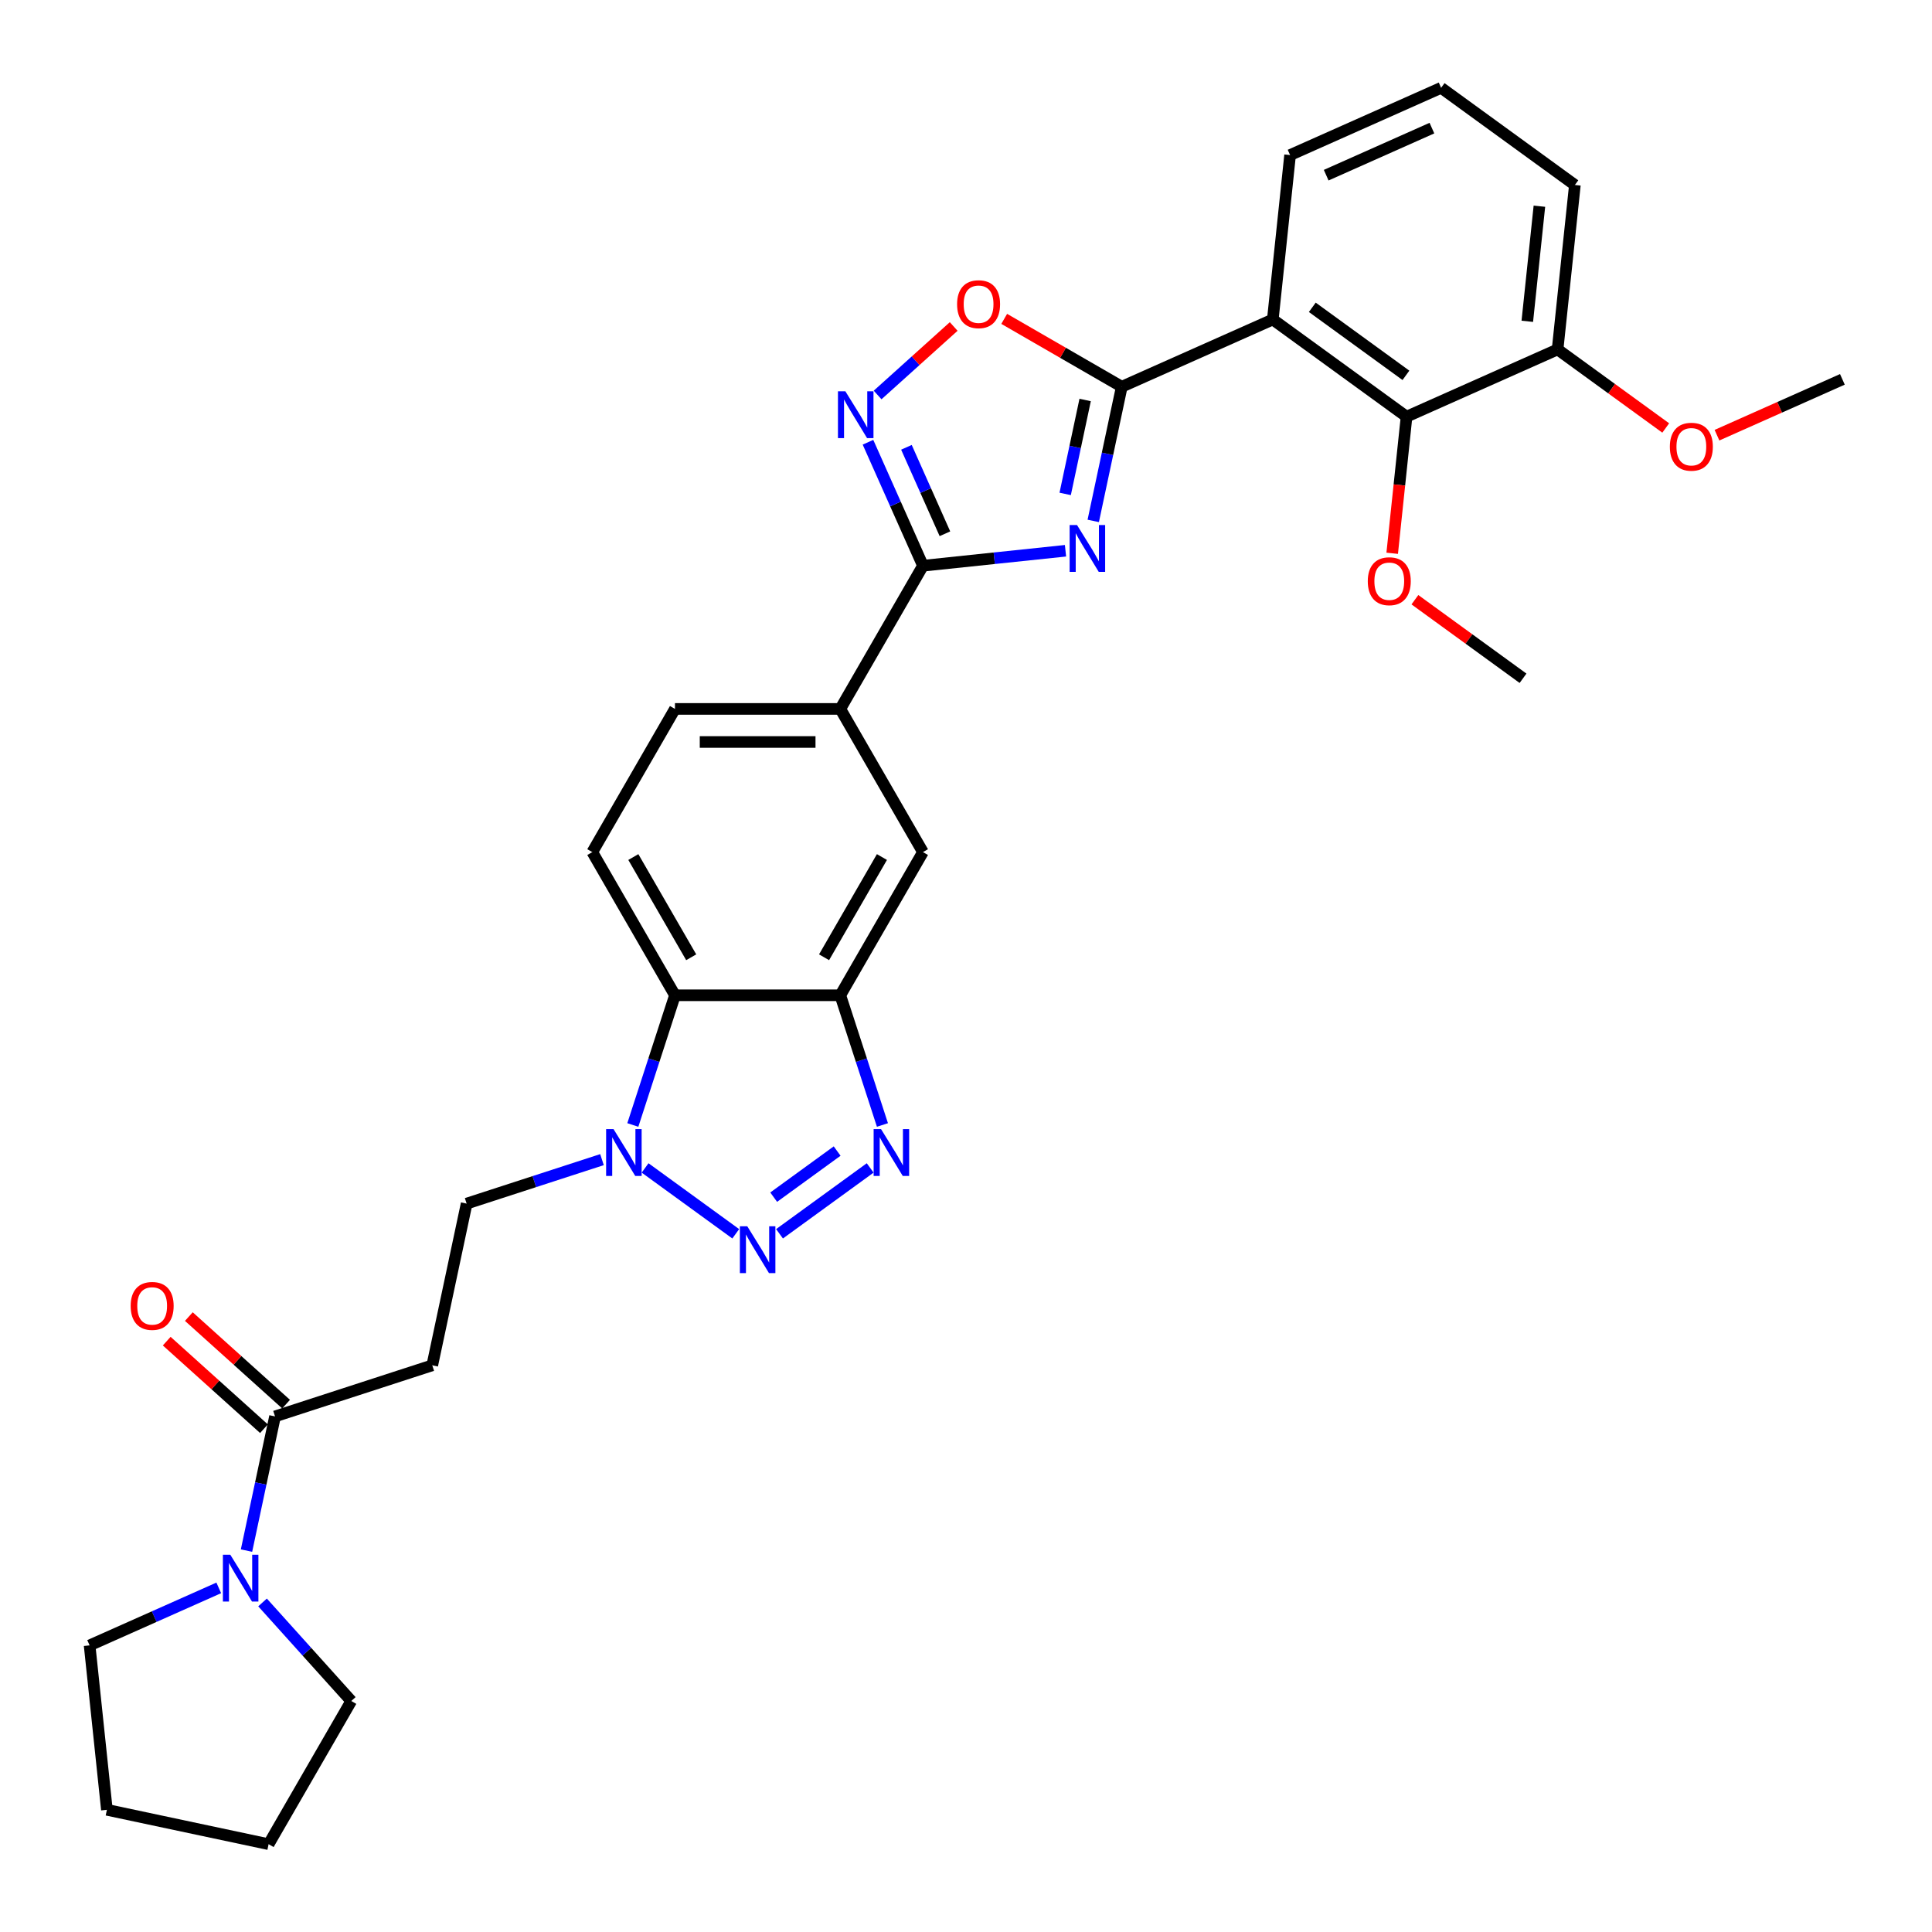 <?xml version='1.0' encoding='iso-8859-1'?>
<svg version='1.1' baseProfile='full'
              xmlns='http://www.w3.org/2000/svg'
                      xmlns:rdkit='http://www.rdkit.org/xml'
                      xmlns:xlink='http://www.w3.org/1999/xlink'
                  xml:space='preserve'
width='1000px' height='1000px' viewBox='0 0 1000 1000'>
<!-- END OF HEADER -->
<rect style='opacity:1.0;fill:#FFFFFF;stroke:none' width='1000' height='1000' x='0' y='0'> </rect>
<path class='bond-0' d='M 565.861,269.622 L 573.242,234.898' style='fill:none;fill-rule:evenodd;stroke:#0000FF;stroke-width:6px;stroke-linecap:butt;stroke-linejoin:miter;stroke-opacity:1' />
<path class='bond-0' d='M 573.242,234.898 L 580.623,200.174' style='fill:none;fill-rule:evenodd;stroke:#000000;stroke-width:6px;stroke-linecap:butt;stroke-linejoin:miter;stroke-opacity:1' />
<path class='bond-0' d='M 551.335,255.647 L 556.501,231.34' style='fill:none;fill-rule:evenodd;stroke:#0000FF;stroke-width:6px;stroke-linecap:butt;stroke-linejoin:miter;stroke-opacity:1' />
<path class='bond-0' d='M 556.501,231.34 L 561.668,207.033' style='fill:none;fill-rule:evenodd;stroke:#000000;stroke-width:6px;stroke-linecap:butt;stroke-linejoin:miter;stroke-opacity:1' />
<path class='bond-2' d='M 551.501,285.07 L 514.613,288.947' style='fill:none;fill-rule:evenodd;stroke:#0000FF;stroke-width:6px;stroke-linecap:butt;stroke-linejoin:miter;stroke-opacity:1' />
<path class='bond-2' d='M 514.613,288.947 L 477.725,292.824' style='fill:none;fill-rule:evenodd;stroke:#000000;stroke-width:6px;stroke-linecap:butt;stroke-linejoin:miter;stroke-opacity:1' />
<path class='bond-4' d='M 580.623,200.174 L 658.8,165.367' style='fill:none;fill-rule:evenodd;stroke:#000000;stroke-width:6px;stroke-linecap:butt;stroke-linejoin:miter;stroke-opacity:1' />
<path class='bond-9' d='M 580.623,200.174 L 550.2,182.609' style='fill:none;fill-rule:evenodd;stroke:#000000;stroke-width:6px;stroke-linecap:butt;stroke-linejoin:miter;stroke-opacity:1' />
<path class='bond-9' d='M 550.2,182.609 L 519.777,165.045' style='fill:none;fill-rule:evenodd;stroke:#FF0000;stroke-width:6px;stroke-linecap:butt;stroke-linejoin:miter;stroke-opacity:1' />
<path class='bond-1' d='M 403.48,638.61 L 450.401,604.519' style='fill:none;fill-rule:evenodd;stroke:#0000FF;stroke-width:6px;stroke-linecap:butt;stroke-linejoin:miter;stroke-opacity:1' />
<path class='bond-1' d='M 400.458,619.65 L 433.303,595.786' style='fill:none;fill-rule:evenodd;stroke:#0000FF;stroke-width:6px;stroke-linecap:butt;stroke-linejoin:miter;stroke-opacity:1' />
<path class='bond-35' d='M 380.819,638.61 L 333.898,604.519' style='fill:none;fill-rule:evenodd;stroke:#0000FF;stroke-width:6px;stroke-linecap:butt;stroke-linejoin:miter;stroke-opacity:1' />
<path class='bond-5' d='M 477.725,292.824 L 463.495,260.864' style='fill:none;fill-rule:evenodd;stroke:#000000;stroke-width:6px;stroke-linecap:butt;stroke-linejoin:miter;stroke-opacity:1' />
<path class='bond-5' d='M 463.495,260.864 L 449.266,228.904' style='fill:none;fill-rule:evenodd;stroke:#0000FF;stroke-width:6px;stroke-linecap:butt;stroke-linejoin:miter;stroke-opacity:1' />
<path class='bond-5' d='M 489.091,276.275 L 479.13,253.903' style='fill:none;fill-rule:evenodd;stroke:#000000;stroke-width:6px;stroke-linecap:butt;stroke-linejoin:miter;stroke-opacity:1' />
<path class='bond-5' d='M 479.13,253.903 L 469.17,231.531' style='fill:none;fill-rule:evenodd;stroke:#0000FF;stroke-width:6px;stroke-linecap:butt;stroke-linejoin:miter;stroke-opacity:1' />
<path class='bond-13' d='M 477.725,292.824 L 434.937,366.934' style='fill:none;fill-rule:evenodd;stroke:#000000;stroke-width:6px;stroke-linecap:butt;stroke-linejoin:miter;stroke-opacity:1' />
<path class='bond-3' d='M 456.749,582.285 L 445.843,548.72' style='fill:none;fill-rule:evenodd;stroke:#0000FF;stroke-width:6px;stroke-linecap:butt;stroke-linejoin:miter;stroke-opacity:1' />
<path class='bond-3' d='M 445.843,548.72 L 434.937,515.155' style='fill:none;fill-rule:evenodd;stroke:#000000;stroke-width:6px;stroke-linecap:butt;stroke-linejoin:miter;stroke-opacity:1' />
<path class='bond-11' d='M 658.8,165.367 L 728.032,215.667' style='fill:none;fill-rule:evenodd;stroke:#000000;stroke-width:6px;stroke-linecap:butt;stroke-linejoin:miter;stroke-opacity:1' />
<path class='bond-11' d='M 679.245,159.066 L 727.707,194.276' style='fill:none;fill-rule:evenodd;stroke:#000000;stroke-width:6px;stroke-linecap:butt;stroke-linejoin:miter;stroke-opacity:1' />
<path class='bond-22' d='M 658.8,165.367 L 667.745,80.261' style='fill:none;fill-rule:evenodd;stroke:#000000;stroke-width:6px;stroke-linecap:butt;stroke-linejoin:miter;stroke-opacity:1' />
<path class='bond-32' d='M 454.248,204.446 L 473.939,186.716' style='fill:none;fill-rule:evenodd;stroke:#0000FF;stroke-width:6px;stroke-linecap:butt;stroke-linejoin:miter;stroke-opacity:1' />
<path class='bond-32' d='M 473.939,186.716 L 493.63,168.986' style='fill:none;fill-rule:evenodd;stroke:#FF0000;stroke-width:6px;stroke-linecap:butt;stroke-linejoin:miter;stroke-opacity:1' />
<path class='bond-6' d='M 327.55,582.285 L 338.456,548.72' style='fill:none;fill-rule:evenodd;stroke:#0000FF;stroke-width:6px;stroke-linecap:butt;stroke-linejoin:miter;stroke-opacity:1' />
<path class='bond-6' d='M 338.456,548.72 L 349.362,515.155' style='fill:none;fill-rule:evenodd;stroke:#000000;stroke-width:6px;stroke-linecap:butt;stroke-linejoin:miter;stroke-opacity:1' />
<path class='bond-17' d='M 311.587,600.223 L 276.559,611.605' style='fill:none;fill-rule:evenodd;stroke:#0000FF;stroke-width:6px;stroke-linecap:butt;stroke-linejoin:miter;stroke-opacity:1' />
<path class='bond-17' d='M 276.559,611.605 L 241.531,622.986' style='fill:none;fill-rule:evenodd;stroke:#000000;stroke-width:6px;stroke-linecap:butt;stroke-linejoin:miter;stroke-opacity:1' />
<path class='bond-7' d='M 434.937,515.155 L 477.725,441.045' style='fill:none;fill-rule:evenodd;stroke:#000000;stroke-width:6px;stroke-linecap:butt;stroke-linejoin:miter;stroke-opacity:1' />
<path class='bond-7' d='M 426.533,495.481 L 456.484,443.604' style='fill:none;fill-rule:evenodd;stroke:#000000;stroke-width:6px;stroke-linecap:butt;stroke-linejoin:miter;stroke-opacity:1' />
<path class='bond-33' d='M 434.937,515.155 L 349.362,515.155' style='fill:none;fill-rule:evenodd;stroke:#000000;stroke-width:6px;stroke-linecap:butt;stroke-linejoin:miter;stroke-opacity:1' />
<path class='bond-8' d='M 349.362,515.155 L 306.574,441.045' style='fill:none;fill-rule:evenodd;stroke:#000000;stroke-width:6px;stroke-linecap:butt;stroke-linejoin:miter;stroke-opacity:1' />
<path class='bond-8' d='M 357.766,495.481 L 327.814,443.604' style='fill:none;fill-rule:evenodd;stroke:#000000;stroke-width:6px;stroke-linecap:butt;stroke-linejoin:miter;stroke-opacity:1' />
<path class='bond-10' d='M 142.352,733.135 L 223.739,706.691' style='fill:none;fill-rule:evenodd;stroke:#000000;stroke-width:6px;stroke-linecap:butt;stroke-linejoin:miter;stroke-opacity:1' />
<path class='bond-12' d='M 142.352,733.135 L 134.971,767.859' style='fill:none;fill-rule:evenodd;stroke:#000000;stroke-width:6px;stroke-linecap:butt;stroke-linejoin:miter;stroke-opacity:1' />
<path class='bond-12' d='M 134.971,767.859 L 127.59,802.584' style='fill:none;fill-rule:evenodd;stroke:#0000FF;stroke-width:6px;stroke-linecap:butt;stroke-linejoin:miter;stroke-opacity:1' />
<path class='bond-20' d='M 148.078,726.776 L 122.913,704.117' style='fill:none;fill-rule:evenodd;stroke:#000000;stroke-width:6px;stroke-linecap:butt;stroke-linejoin:miter;stroke-opacity:1' />
<path class='bond-20' d='M 122.913,704.117 L 97.747,681.458' style='fill:none;fill-rule:evenodd;stroke:#FF0000;stroke-width:6px;stroke-linecap:butt;stroke-linejoin:miter;stroke-opacity:1' />
<path class='bond-20' d='M 136.626,739.495 L 111.461,716.836' style='fill:none;fill-rule:evenodd;stroke:#000000;stroke-width:6px;stroke-linecap:butt;stroke-linejoin:miter;stroke-opacity:1' />
<path class='bond-20' d='M 111.461,716.836 L 86.295,694.177' style='fill:none;fill-rule:evenodd;stroke:#FF0000;stroke-width:6px;stroke-linecap:butt;stroke-linejoin:miter;stroke-opacity:1' />
<path class='bond-19' d='M 728.032,215.667 L 806.208,180.861' style='fill:none;fill-rule:evenodd;stroke:#000000;stroke-width:6px;stroke-linecap:butt;stroke-linejoin:miter;stroke-opacity:1' />
<path class='bond-21' d='M 728.032,215.667 L 724.315,251.024' style='fill:none;fill-rule:evenodd;stroke:#000000;stroke-width:6px;stroke-linecap:butt;stroke-linejoin:miter;stroke-opacity:1' />
<path class='bond-21' d='M 724.315,251.024 L 720.599,286.38' style='fill:none;fill-rule:evenodd;stroke:#FF0000;stroke-width:6px;stroke-linecap:butt;stroke-linejoin:miter;stroke-opacity:1' />
<path class='bond-24' d='M 135.89,829.424 L 158.855,854.93' style='fill:none;fill-rule:evenodd;stroke:#0000FF;stroke-width:6px;stroke-linecap:butt;stroke-linejoin:miter;stroke-opacity:1' />
<path class='bond-24' d='M 158.855,854.93 L 181.821,880.435' style='fill:none;fill-rule:evenodd;stroke:#000000;stroke-width:6px;stroke-linecap:butt;stroke-linejoin:miter;stroke-opacity:1' />
<path class='bond-25' d='M 113.23,821.885 L 79.806,836.766' style='fill:none;fill-rule:evenodd;stroke:#0000FF;stroke-width:6px;stroke-linecap:butt;stroke-linejoin:miter;stroke-opacity:1' />
<path class='bond-25' d='M 79.806,836.766 L 46.383,851.647' style='fill:none;fill-rule:evenodd;stroke:#000000;stroke-width:6px;stroke-linecap:butt;stroke-linejoin:miter;stroke-opacity:1' />
<path class='bond-15' d='M 434.937,366.934 L 477.725,441.045' style='fill:none;fill-rule:evenodd;stroke:#000000;stroke-width:6px;stroke-linecap:butt;stroke-linejoin:miter;stroke-opacity:1' />
<path class='bond-18' d='M 434.937,366.934 L 349.362,366.934' style='fill:none;fill-rule:evenodd;stroke:#000000;stroke-width:6px;stroke-linecap:butt;stroke-linejoin:miter;stroke-opacity:1' />
<path class='bond-18' d='M 422.101,384.05 L 362.198,384.05' style='fill:none;fill-rule:evenodd;stroke:#000000;stroke-width:6px;stroke-linecap:butt;stroke-linejoin:miter;stroke-opacity:1' />
<path class='bond-14' d='M 223.739,706.691 L 241.531,622.986' style='fill:none;fill-rule:evenodd;stroke:#000000;stroke-width:6px;stroke-linecap:butt;stroke-linejoin:miter;stroke-opacity:1' />
<path class='bond-16' d='M 306.574,441.045 L 349.362,366.934' style='fill:none;fill-rule:evenodd;stroke:#000000;stroke-width:6px;stroke-linecap:butt;stroke-linejoin:miter;stroke-opacity:1' />
<path class='bond-23' d='M 806.208,180.861 L 834.192,201.192' style='fill:none;fill-rule:evenodd;stroke:#000000;stroke-width:6px;stroke-linecap:butt;stroke-linejoin:miter;stroke-opacity:1' />
<path class='bond-23' d='M 834.192,201.192 L 862.176,221.524' style='fill:none;fill-rule:evenodd;stroke:#FF0000;stroke-width:6px;stroke-linecap:butt;stroke-linejoin:miter;stroke-opacity:1' />
<path class='bond-34' d='M 806.208,180.861 L 815.153,95.754' style='fill:none;fill-rule:evenodd;stroke:#000000;stroke-width:6px;stroke-linecap:butt;stroke-linejoin:miter;stroke-opacity:1' />
<path class='bond-34' d='M 790.529,166.306 L 796.79,106.731' style='fill:none;fill-rule:evenodd;stroke:#000000;stroke-width:6px;stroke-linecap:butt;stroke-linejoin:miter;stroke-opacity:1' />
<path class='bond-28' d='M 732.351,310.411 L 760.334,330.742' style='fill:none;fill-rule:evenodd;stroke:#FF0000;stroke-width:6px;stroke-linecap:butt;stroke-linejoin:miter;stroke-opacity:1' />
<path class='bond-28' d='M 760.334,330.742 L 788.318,351.073' style='fill:none;fill-rule:evenodd;stroke:#000000;stroke-width:6px;stroke-linecap:butt;stroke-linejoin:miter;stroke-opacity:1' />
<path class='bond-26' d='M 667.745,80.261 L 745.922,45.455' style='fill:none;fill-rule:evenodd;stroke:#000000;stroke-width:6px;stroke-linecap:butt;stroke-linejoin:miter;stroke-opacity:1' />
<path class='bond-26' d='M 686.433,90.675 L 741.156,66.311' style='fill:none;fill-rule:evenodd;stroke:#000000;stroke-width:6px;stroke-linecap:butt;stroke-linejoin:miter;stroke-opacity:1' />
<path class='bond-29' d='M 888.704,225.255 L 921.161,210.804' style='fill:none;fill-rule:evenodd;stroke:#FF0000;stroke-width:6px;stroke-linecap:butt;stroke-linejoin:miter;stroke-opacity:1' />
<path class='bond-29' d='M 921.161,210.804 L 953.617,196.354' style='fill:none;fill-rule:evenodd;stroke:#000000;stroke-width:6px;stroke-linecap:butt;stroke-linejoin:miter;stroke-opacity:1' />
<path class='bond-31' d='M 181.821,880.435 L 139.033,954.545' style='fill:none;fill-rule:evenodd;stroke:#000000;stroke-width:6px;stroke-linecap:butt;stroke-linejoin:miter;stroke-opacity:1' />
<path class='bond-30' d='M 46.383,851.647 L 55.328,936.753' style='fill:none;fill-rule:evenodd;stroke:#000000;stroke-width:6px;stroke-linecap:butt;stroke-linejoin:miter;stroke-opacity:1' />
<path class='bond-27' d='M 745.922,45.455 L 815.153,95.754' style='fill:none;fill-rule:evenodd;stroke:#000000;stroke-width:6px;stroke-linecap:butt;stroke-linejoin:miter;stroke-opacity:1' />
<path class='bond-36' d='M 55.328,936.753 L 139.033,954.545' style='fill:none;fill-rule:evenodd;stroke:#000000;stroke-width:6px;stroke-linecap:butt;stroke-linejoin:miter;stroke-opacity:1' />
<path  class='atom-0' d='M 557.474 271.762
L 565.415 284.598
Q 566.203 285.865, 567.469 288.158
Q 568.736 290.451, 568.804 290.588
L 568.804 271.762
L 572.022 271.762
L 572.022 295.997
L 568.701 295.997
L 560.178 281.962
Q 559.185 280.319, 558.124 278.437
Q 557.097 276.554, 556.789 275.972
L 556.789 295.997
L 553.64 295.997
L 553.64 271.762
L 557.474 271.762
' fill='#0000FF'/>
<path  class='atom-2' d='M 386.792 634.724
L 394.734 647.56
Q 395.521 648.827, 396.788 651.12
Q 398.054 653.414, 398.123 653.551
L 398.123 634.724
L 401.34 634.724
L 401.34 658.959
L 398.02 658.959
L 389.497 644.925
Q 388.504 643.282, 387.443 641.399
Q 386.416 639.516, 386.108 638.934
L 386.108 658.959
L 382.959 658.959
L 382.959 634.724
L 386.792 634.724
' fill='#0000FF'/>
<path  class='atom-4' d='M 456.024 584.424
L 463.966 597.261
Q 464.753 598.527, 466.019 600.821
Q 467.286 603.114, 467.354 603.251
L 467.354 584.424
L 470.572 584.424
L 470.572 608.659
L 467.252 608.659
L 458.728 594.625
Q 457.736 592.982, 456.675 591.099
Q 455.648 589.217, 455.34 588.635
L 455.34 608.659
L 452.19 608.659
L 452.19 584.424
L 456.024 584.424
' fill='#0000FF'/>
<path  class='atom-6' d='M 437.561 202.53
L 445.502 215.366
Q 446.29 216.633, 447.556 218.926
Q 448.823 221.22, 448.891 221.356
L 448.891 202.53
L 452.109 202.53
L 452.109 226.765
L 448.788 226.765
L 440.265 212.731
Q 439.273 211.087, 438.211 209.205
Q 437.184 207.322, 436.876 206.74
L 436.876 226.765
L 433.727 226.765
L 433.727 202.53
L 437.561 202.53
' fill='#0000FF'/>
<path  class='atom-7' d='M 317.561 584.424
L 325.502 597.261
Q 326.289 598.527, 327.556 600.821
Q 328.822 603.114, 328.891 603.251
L 328.891 584.424
L 332.108 584.424
L 332.108 608.659
L 328.788 608.659
L 320.265 594.625
Q 319.272 592.982, 318.211 591.099
Q 317.184 589.217, 316.876 588.635
L 316.876 608.659
L 313.727 608.659
L 313.727 584.424
L 317.561 584.424
' fill='#0000FF'/>
<path  class='atom-10' d='M 495.388 157.455
Q 495.388 151.636, 498.263 148.384
Q 501.139 145.132, 506.513 145.132
Q 511.887 145.132, 514.762 148.384
Q 517.638 151.636, 517.638 157.455
Q 517.638 163.342, 514.728 166.697
Q 511.818 170.017, 506.513 170.017
Q 501.173 170.017, 498.263 166.697
Q 495.388 163.377, 495.388 157.455
M 506.513 167.279
Q 510.21 167.279, 512.195 164.814
Q 514.215 162.316, 514.215 157.455
Q 514.215 152.697, 512.195 150.301
Q 510.21 147.87, 506.513 147.87
Q 502.816 147.87, 500.796 150.267
Q 498.811 152.663, 498.811 157.455
Q 498.811 162.35, 500.796 164.814
Q 502.816 167.279, 506.513 167.279
' fill='#FF0000'/>
<path  class='atom-13' d='M 119.203 804.723
L 127.144 817.559
Q 127.932 818.826, 129.198 821.119
Q 130.465 823.413, 130.533 823.55
L 130.533 804.723
L 133.751 804.723
L 133.751 828.958
L 130.43 828.958
L 121.907 814.924
Q 120.914 813.281, 119.853 811.398
Q 118.826 809.515, 118.518 808.933
L 118.518 828.958
L 115.369 828.958
L 115.369 804.723
L 119.203 804.723
' fill='#0000FF'/>
<path  class='atom-21' d='M 67.632 675.943
Q 67.632 670.124, 70.508 666.872
Q 73.383 663.62, 78.757 663.62
Q 84.131 663.62, 87.007 666.872
Q 89.882 670.124, 89.882 675.943
Q 89.882 681.83, 86.972 685.185
Q 84.063 688.505, 78.757 688.505
Q 73.417 688.505, 70.508 685.185
Q 67.632 681.865, 67.632 675.943
M 78.757 685.767
Q 82.454 685.767, 84.439 683.302
Q 86.459 680.803, 86.459 675.943
Q 86.459 671.185, 84.439 668.789
Q 82.454 666.358, 78.757 666.358
Q 75.06 666.358, 73.041 668.754
Q 71.055 671.151, 71.055 675.943
Q 71.055 680.838, 73.041 683.302
Q 75.06 685.767, 78.757 685.767
' fill='#FF0000'/>
<path  class='atom-22' d='M 707.962 300.842
Q 707.962 295.023, 710.837 291.771
Q 713.712 288.519, 719.087 288.519
Q 724.461 288.519, 727.336 291.771
Q 730.211 295.023, 730.211 300.842
Q 730.211 306.73, 727.302 310.084
Q 724.392 313.405, 719.087 313.405
Q 713.747 313.405, 710.837 310.084
Q 707.962 306.764, 707.962 300.842
M 719.087 310.666
Q 722.783 310.666, 724.769 308.202
Q 726.788 305.703, 726.788 300.842
Q 726.788 296.084, 724.769 293.688
Q 722.783 291.258, 719.087 291.258
Q 715.39 291.258, 713.37 293.654
Q 711.385 296.05, 711.385 300.842
Q 711.385 305.737, 713.37 308.202
Q 715.39 310.666, 719.087 310.666
' fill='#FF0000'/>
<path  class='atom-24' d='M 864.315 231.229
Q 864.315 225.41, 867.191 222.158
Q 870.066 218.906, 875.44 218.906
Q 880.814 218.906, 883.69 222.158
Q 886.565 225.41, 886.565 231.229
Q 886.565 237.117, 883.655 240.471
Q 880.746 243.791, 875.44 243.791
Q 870.1 243.791, 867.191 240.471
Q 864.315 237.151, 864.315 231.229
M 875.44 241.053
Q 879.137 241.053, 881.122 238.588
Q 883.142 236.09, 883.142 231.229
Q 883.142 226.471, 881.122 224.075
Q 879.137 221.645, 875.44 221.645
Q 871.743 221.645, 869.724 224.041
Q 867.738 226.437, 867.738 231.229
Q 867.738 236.124, 869.724 238.588
Q 871.743 241.053, 875.44 241.053
' fill='#FF0000'/>
</svg>
